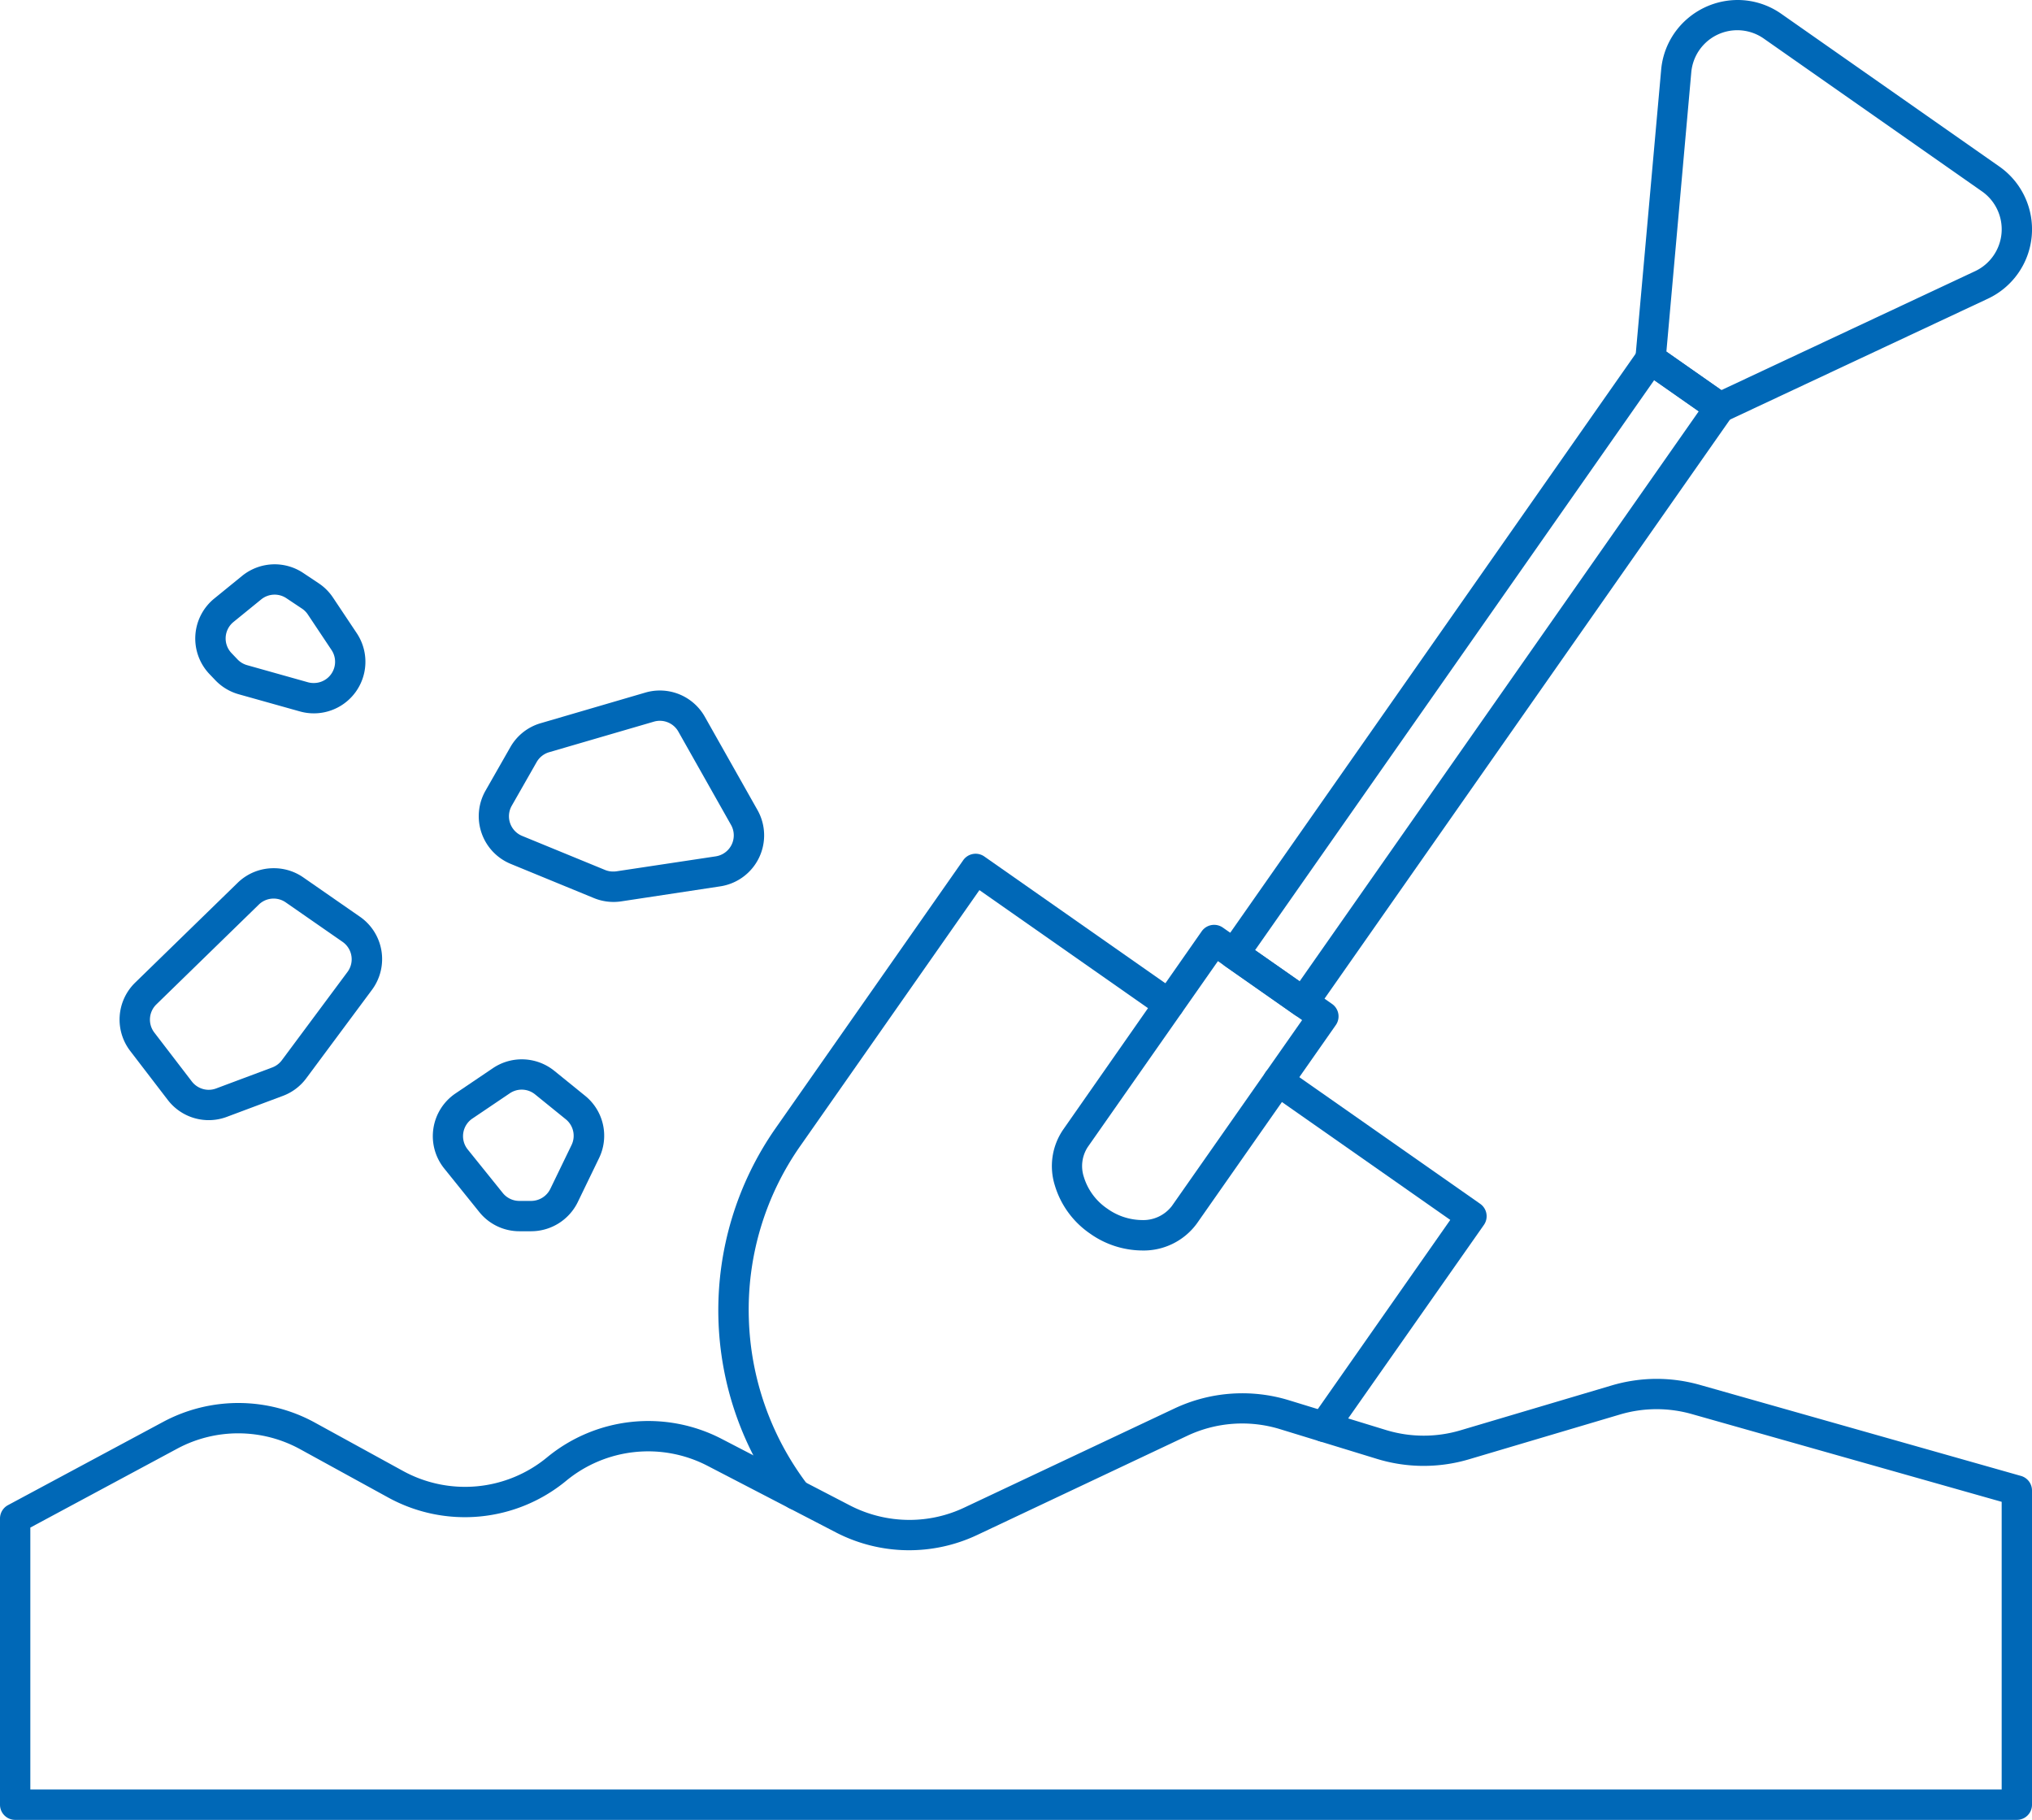 <svg xmlns="http://www.w3.org/2000/svg" width="67" height="60" viewBox="0 0 67 60">
  <g id="グループ_10915" data-name="グループ 10915" transform="translate(0 0)">
    <path id="パス_1733" data-name="パス 1733" d="M54.623,90.922a5.253,5.253,0,0,1,1.431.2l10.583,3A.5.5,0,0,1,67,94.6v10.362a.5.5,0,0,1-.5.5H.5a.5.5,0,0,1-.5-.5V95.526a.5.5,0,0,1,.264-.441l5.112-2.743a5.25,5.25,0,0,1,5.01.024l2.9,1.591a4.251,4.251,0,0,0,4.751-.446,5.25,5.25,0,0,1,5.758-.61l4.23,2.194a4.271,4.271,0,0,0,1.957.477,4.222,4.222,0,0,0,1.815-.407L38.721,91.9a5.25,5.25,0,0,1,3.781-.272l3.195.98a4.255,4.255,0,0,0,2.456.011l4.977-1.477A5.246,5.246,0,0,1,54.623,90.922ZM66,94.976,55.781,92.082a4.252,4.252,0,0,0-2.367.015l-4.978,1.477A5.255,5.255,0,0,1,45.4,93.56l-3.195-.98a4.25,4.25,0,0,0-3.061.22l-6.926,3.27a5.254,5.254,0,0,1-4.659-.087l-4.23-2.194a4.25,4.25,0,0,0-4.661.494,5.251,5.251,0,0,1-5.868.551L9.9,93.243a4.25,4.25,0,0,0-4.056-.02L1,95.825v8.636H66Z" transform="translate(0 -45.461)" fill="#0068b7"/>
    <path id="パス_1734" data-name="パス 1734" d="M12.969,57.249h0a1.693,1.693,0,0,1,.971.3l1.873,1.3a1.7,1.7,0,0,1,.393,2.413L14.04,64.178a1.7,1.7,0,0,1-.769.577l-1.849.692a1.7,1.7,0,0,1-1.946-.558L8.239,63.276A1.7,1.7,0,0,1,8.4,61.022l3.379-3.291A1.693,1.693,0,0,1,12.969,57.249Zm-2.143,7.306a.7.7,0,0,0,.245-.045l1.849-.692a.7.7,0,0,0,.317-.238L15.4,60.671a.7.7,0,0,0-.162-.995l-1.872-1.3a.7.7,0,0,0-.4-.126h0a.7.7,0,0,0-.49.2L9.1,61.739a.7.7,0,0,0-.067.929l1.237,1.613A.706.706,0,0,0,10.826,64.555Z" transform="translate(-3.944 -28.624)" fill="#0068b7"/>
    <path id="パス_1735" data-name="パス 1735" d="M37.54,45.532a1.7,1.7,0,0,1,1.482.864l1.736,3.075a1.7,1.7,0,0,1-1.227,2.518l-3.264.495a1.7,1.7,0,0,1-.9-.108l-2.743-1.127a1.7,1.7,0,0,1-.831-2.417L32.61,47.4a1.692,1.692,0,0,1,1-.79L37.063,45.6A1.7,1.7,0,0,1,37.54,45.532ZM36.01,51.5a.7.7,0,0,0,.106-.008L39.381,51a.7.7,0,0,0,.505-1.038l-1.736-3.075a.7.7,0,0,0-.807-.328l-3.452,1.007a.7.7,0,0,0-.413.325l-.819,1.436a.7.7,0,0,0,.343,1l2.743,1.126A.7.7,0,0,0,36.01,51.5Z" transform="translate(-15.783 -22.766)" fill="#0068b7"/>
    <path id="パス_1736" data-name="パス 1736" d="M31.478,69.851a1.706,1.706,0,0,1,1.071.379l1.012.82a1.693,1.693,0,0,1,.459,2.067l-.7,1.446a1.712,1.712,0,0,1-1.53.956H31.4a1.694,1.694,0,0,1-1.325-.634L28.92,73.451a1.7,1.7,0,0,1,.373-2.477l1.232-.832A1.7,1.7,0,0,1,31.478,69.851Zm.307,4.668a.706.706,0,0,0,.631-.394l.7-1.446a.7.7,0,0,0-.189-.852l-1.012-.82a.7.7,0,0,0-.834-.036l-1.232.832a.7.7,0,0,0-.154,1.021l1.154,1.433a.7.7,0,0,0,.546.262Z" transform="translate(-14.272 -34.925)" fill="#0068b7"/>
    <path id="パス_1737" data-name="パス 1737" d="M15.494,37.209h0a1.7,1.7,0,0,1,.943.285l.513.342a1.692,1.692,0,0,1,.471.472l.78,1.169a1.7,1.7,0,0,1-1.875,2.582l-2.014-.565a1.7,1.7,0,0,1-.784-.476l-.191-.2a1.7,1.7,0,0,1,.169-2.481l.913-.743A1.706,1.706,0,0,1,15.494,37.209Zm1.292,3.914a.7.7,0,0,0,.584-1.09l-.78-1.17a.7.7,0,0,0-.194-.194l-.513-.342a.7.7,0,0,0-.831.04l-.913.743a.7.7,0,0,0-.069,1.023l.191.2a.7.7,0,0,0,.322.2L16.6,41.1A.7.7,0,0,0,16.786,41.123Z" transform="translate(-6.44 -18.604)" fill="#0068b7"/>
    <path id="パス_1738" data-name="パス 1738" d="M74.714,60.983a.5.5,0,0,1,.286.09l3.6,2.517a.5.5,0,0,1,.123.7l-4.578,6.538a2.173,2.173,0,0,1-1.822.891,3,3,0,0,1-1.7-.556,2.947,2.947,0,0,1-1.164-1.595,2.128,2.128,0,0,1,.274-1.831L74.3,61.2A.5.5,0,0,1,74.714,60.983Zm2.9,3.14-2.776-1.944-4.291,6.128a1.148,1.148,0,0,0-.13.987,1.947,1.947,0,0,0,.775,1.047,2,2,0,0,0,1.128.375,1.19,1.19,0,0,0,1-.464Z" transform="translate(-34.68 -30.491)" fill="#0068b7"/>
    <path id="長方形_1417" data-name="長方形 1417" d="M.5,0H24.443a.5.5,0,0,1,.5.5V3.293a.5.5,0,0,1-.5.5H.5a.5.5,0,0,1-.5-.5V.5A.5.5,0,0,1,.5,0ZM23.943,1H1V2.793H23.943Z" transform="translate(39.99 31.572) rotate(-54.999)" fill="#0068b7"/>
    <path id="パス_1739" data-name="パス 1739" d="M110.629,13.938a.5.5,0,0,1-.287-.09l-2.288-1.6a.5.5,0,0,1-.211-.454l.849-9.488a2.506,2.506,0,0,1,.847-1.673A2.547,2.547,0,0,1,111.215,0a2.506,2.506,0,0,1,1.443.459l7.186,5.032a2.526,2.526,0,0,1-.377,4.356l-8.625,4.043A.5.5,0,0,1,110.629,13.938Zm-1.764-2.346,1.814,1.27,8.364-3.921a1.526,1.526,0,0,0,.228-2.631l-7.186-5.032a1.523,1.523,0,0,0-2.4,1.114Z" transform="translate(-53.92 0)" fill="#0068b7"/>
    <path id="パス_1740" data-name="パス 1740" d="M49.937,77.932a.5.5,0,0,1-.4-.2,10.48,10.48,0,0,1-.271-12.39l6.179-8.826a.5.5,0,0,1,.7-.123l6.374,4.463a.5.5,0,0,1-.574.819L55.981,57.5l-5.893,8.416a9.4,9.4,0,0,0-1.71,5.709,9.495,9.495,0,0,0,1.955,5.5.5.5,0,0,1-.4.8Z" transform="translate(-23.687 -28.153)" fill="#0068b7"/>
    <path id="パス_1741" data-name="パス 1741" d="M85.294,82.674a.5.5,0,0,1-.409-.787l4.575-6.533-5.964-4.176a.5.5,0,0,1,.574-.819l6.374,4.463a.5.5,0,0,1,.123.7L85.7,82.46A.5.5,0,0,1,85.294,82.674Z" transform="translate(-41.641 -35.134)" fill="#0068b7"/>
  </g>
</svg>
